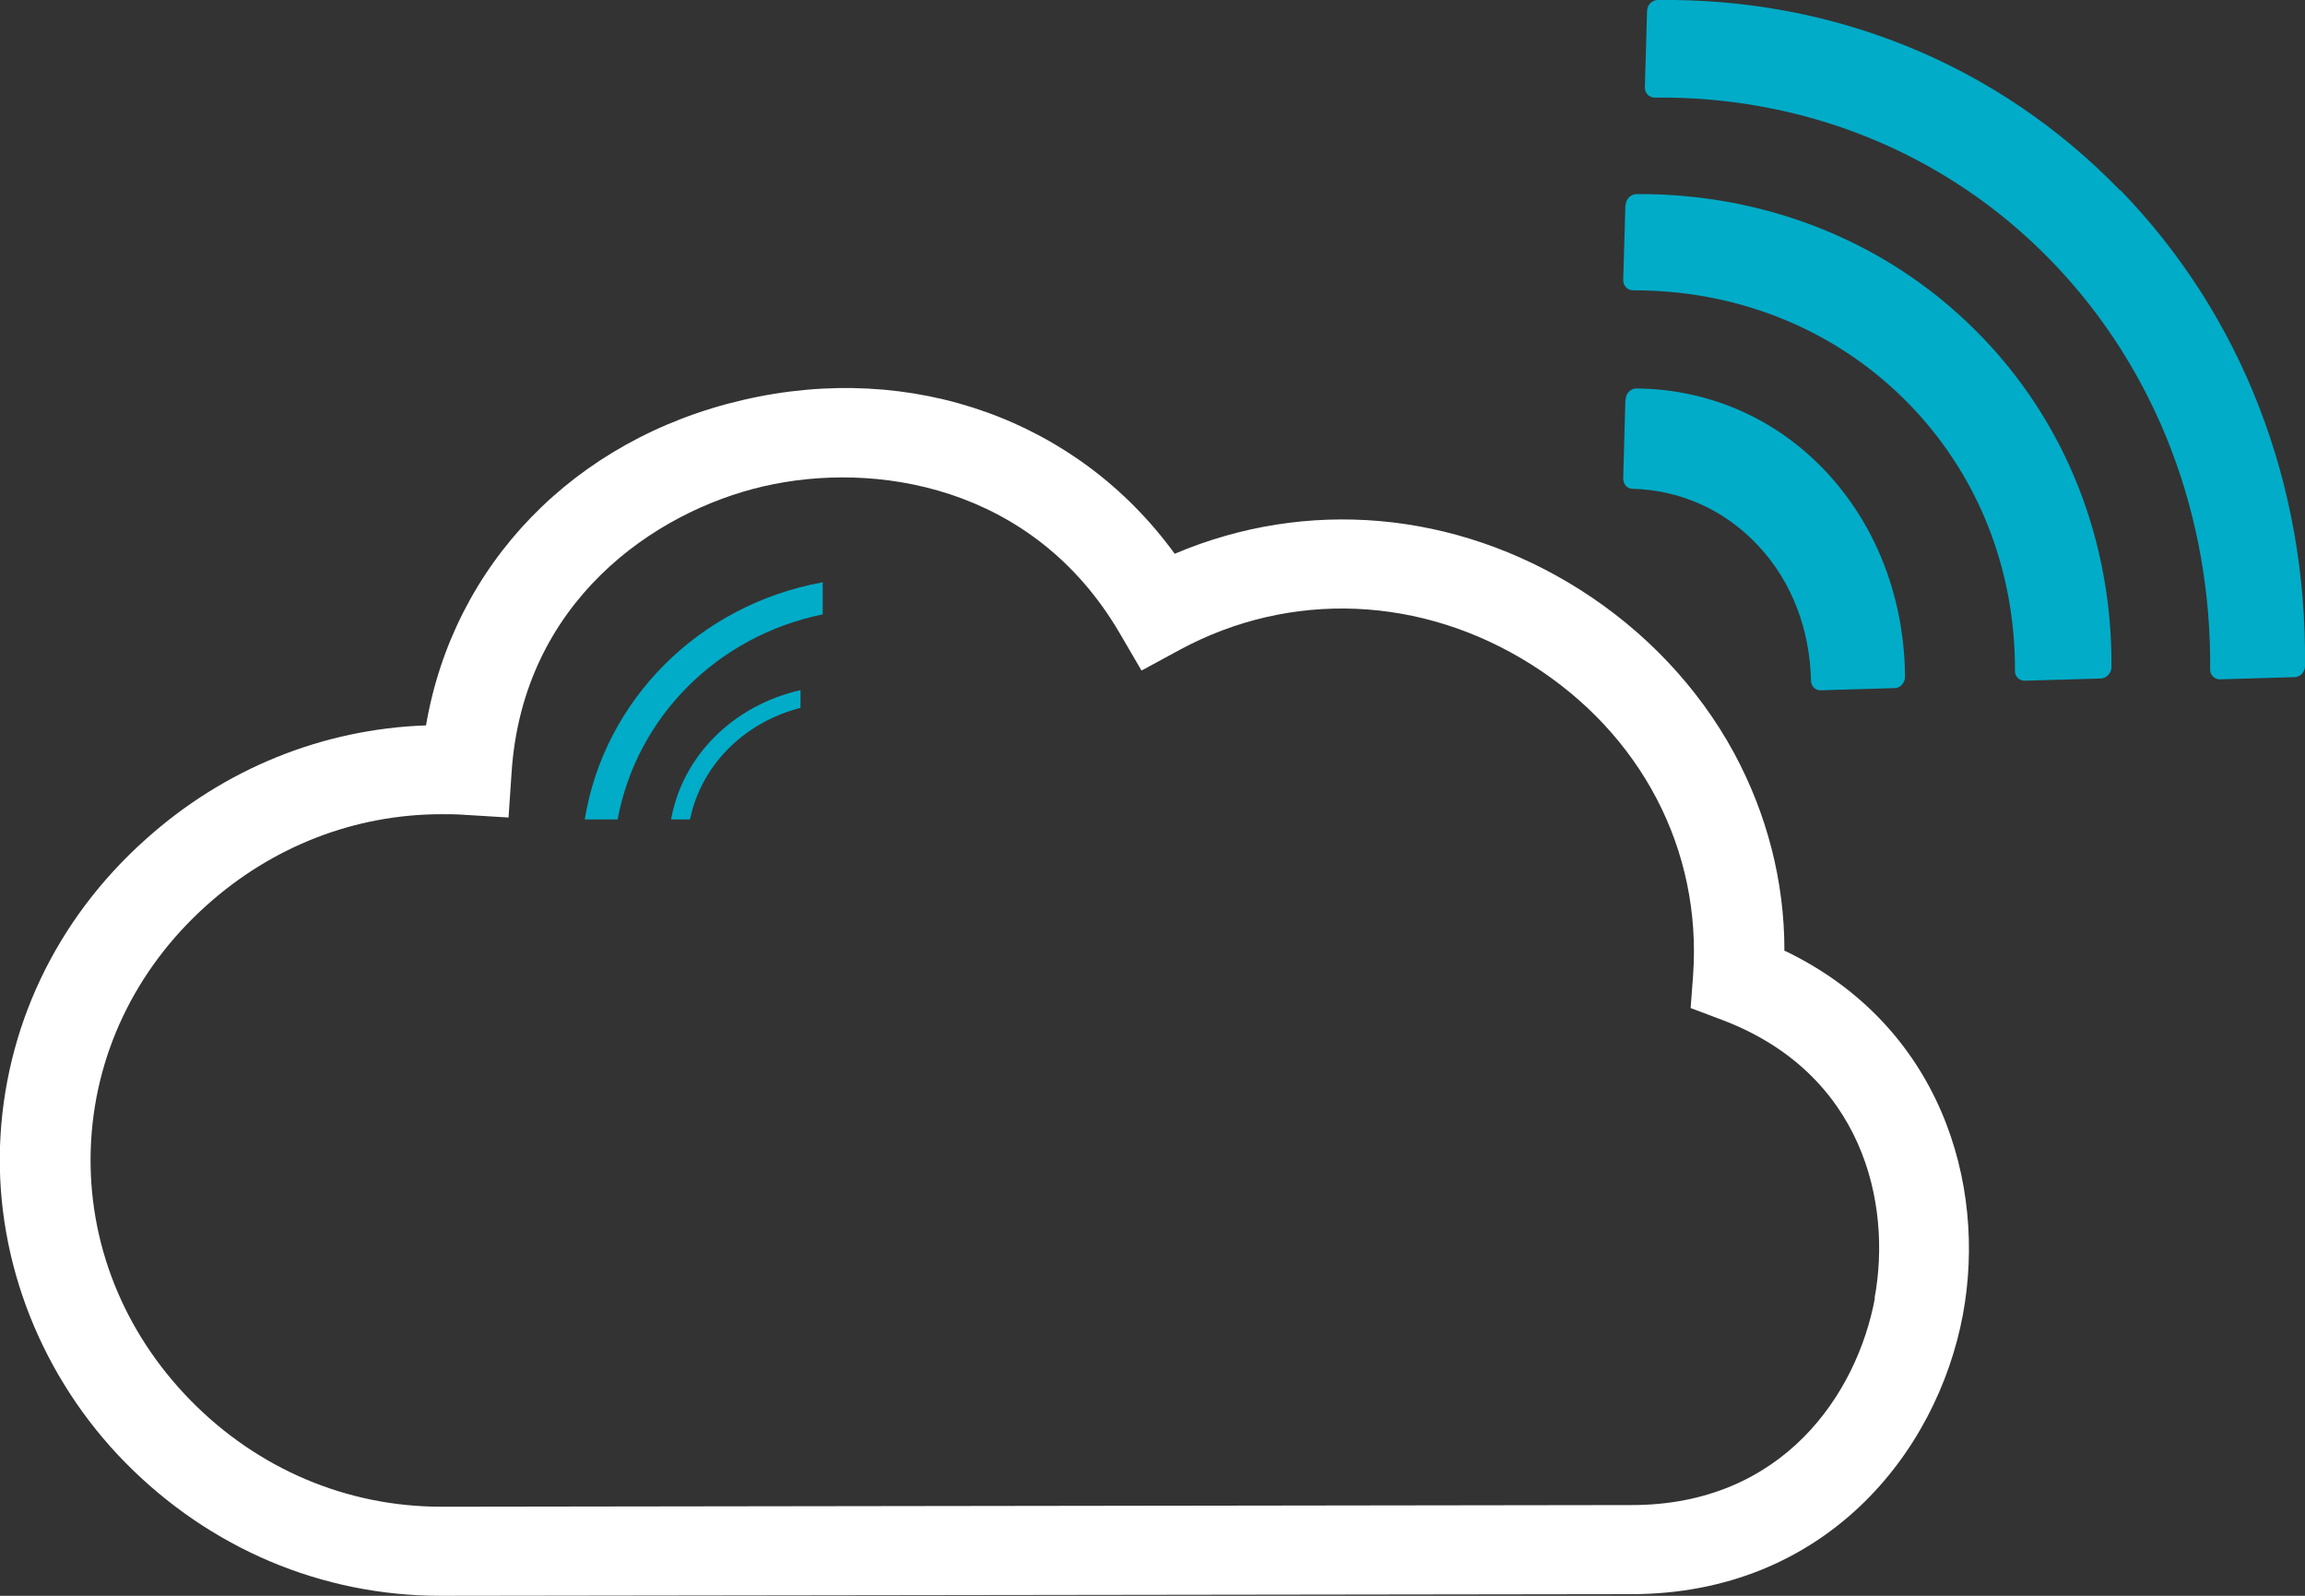<?xml version="1.0" encoding="UTF-8"?><svg id="uuid-03154709-2b57-42fc-860c-eb3293267f8c" xmlns="http://www.w3.org/2000/svg" viewBox="0 0 84.08 58.21"><rect x="0" y="0" width="84.08" height="58.21" fill="#333333" stroke="none"/><rect x="3.85" y="10.53" width="64" height="46" fill="none"/><path d="m77.33,6.94C72.89,2.36,66.91-.08,60.47,0c-.2,0-.38.17-.39.39l-.08,2.8c0,.21.15.37.36.37,5.31-.06,10.54,1.91,14.47,5.96,3.92,4.05,5.84,9.43,5.79,14.9,0,.21.16.36.36.36l2.72-.08c.21,0,.38-.19.38-.4.08-6.64-2.3-12.79-6.73-17.36h-.02Z" fill="#00acc8" fill-rule="evenodd"/><path d="m59.29,7.47l-.08,2.75c0,.2.15.37.36.37,3.65-.01,7.22,1.31,9.92,4s4.03,6.25,4.01,9.89c0,.2.17.36.37.35l2.75-.08c.21,0,.39-.19.4-.4.04-4.52-1.61-8.97-4.97-12.31-3.35-3.34-7.82-4.99-12.35-4.96-.21,0-.39.18-.4.39h0Z" fill="#00acc8" fill-rule="evenodd"/><path d="m59.29,14.57l-.08,2.88c0,.21.14.38.34.38,1.68.04,3.33.73,4.58,2.07,1.26,1.34,1.89,3.11,1.93,4.92,0,.21.16.37.36.36l2.69-.08c.21,0,.38-.19.38-.42-.02-2.74-.97-5.42-2.86-7.45-1.89-2.03-4.39-3.04-6.94-3.06-.21,0-.39.18-.39.41h0Z" fill="#00acc8" fill-rule="evenodd"/><path d="m65.09,34.65c0-2.51-.64-4.97-1.84-7.19-1.3-2.39-3.24-4.44-5.6-5.94-4.57-2.9-10-3.36-14.8-1.32-3.53-4.86-9.55-7.05-15.75-5.61-6.17,1.43-10.56,6.01-11.56,11.87-3.77.13-7.36,1.58-10.23,4.16C2.03,33.55.15,37.53,0,41.81c-.14,4.23,1.52,8.43,4.56,11.53,3.09,3.14,7.17,4.87,11.51,4.87l43.43-.06c7.04,0,11.15-5.12,12.1-10.19.89-4.78-.82-10.58-6.54-13.3h.02Zm3.3,12.71c-.65,3.48-3.35,7.54-8.87,7.54l-43.43.06c-3.44,0-6.69-1.38-9.14-3.88s-3.75-5.76-3.64-9.16c.11-3.39,1.61-6.55,4.22-8.89,2.4-2.16,5.42-3.33,8.58-3.33.27,0,.53,0,.8.02l1.64.1.11-1.62c.4-6.24,5.2-9.54,9.19-10.46,4.01-.93,9.81-.08,12.99,5.35l.8,1.37,1.4-.76c4.04-2.18,8.83-1.98,12.82.54,4.02,2.54,6.22,6.77,5.9,11.33l-.09,1.2,1.14.43c5.14,1.94,6.21,6.68,5.57,10.15h0Z" fill="#fff" fill-rule="evenodd"/><path d="m30.01,21.24c-4.52.82-7.97,4.3-8.68,8.65h1.2c.69-3.73,3.63-6.69,7.48-7.48v-1.17Z" fill="#00acc8" fill-rule="evenodd"/><path d="m29.22,25.17c-2.47.55-4.33,2.41-4.74,4.72h.69c.4-1.96,1.96-3.54,4.03-4.07v-.65h.02Z" fill="#00acc8" fill-rule="evenodd"/></svg>
